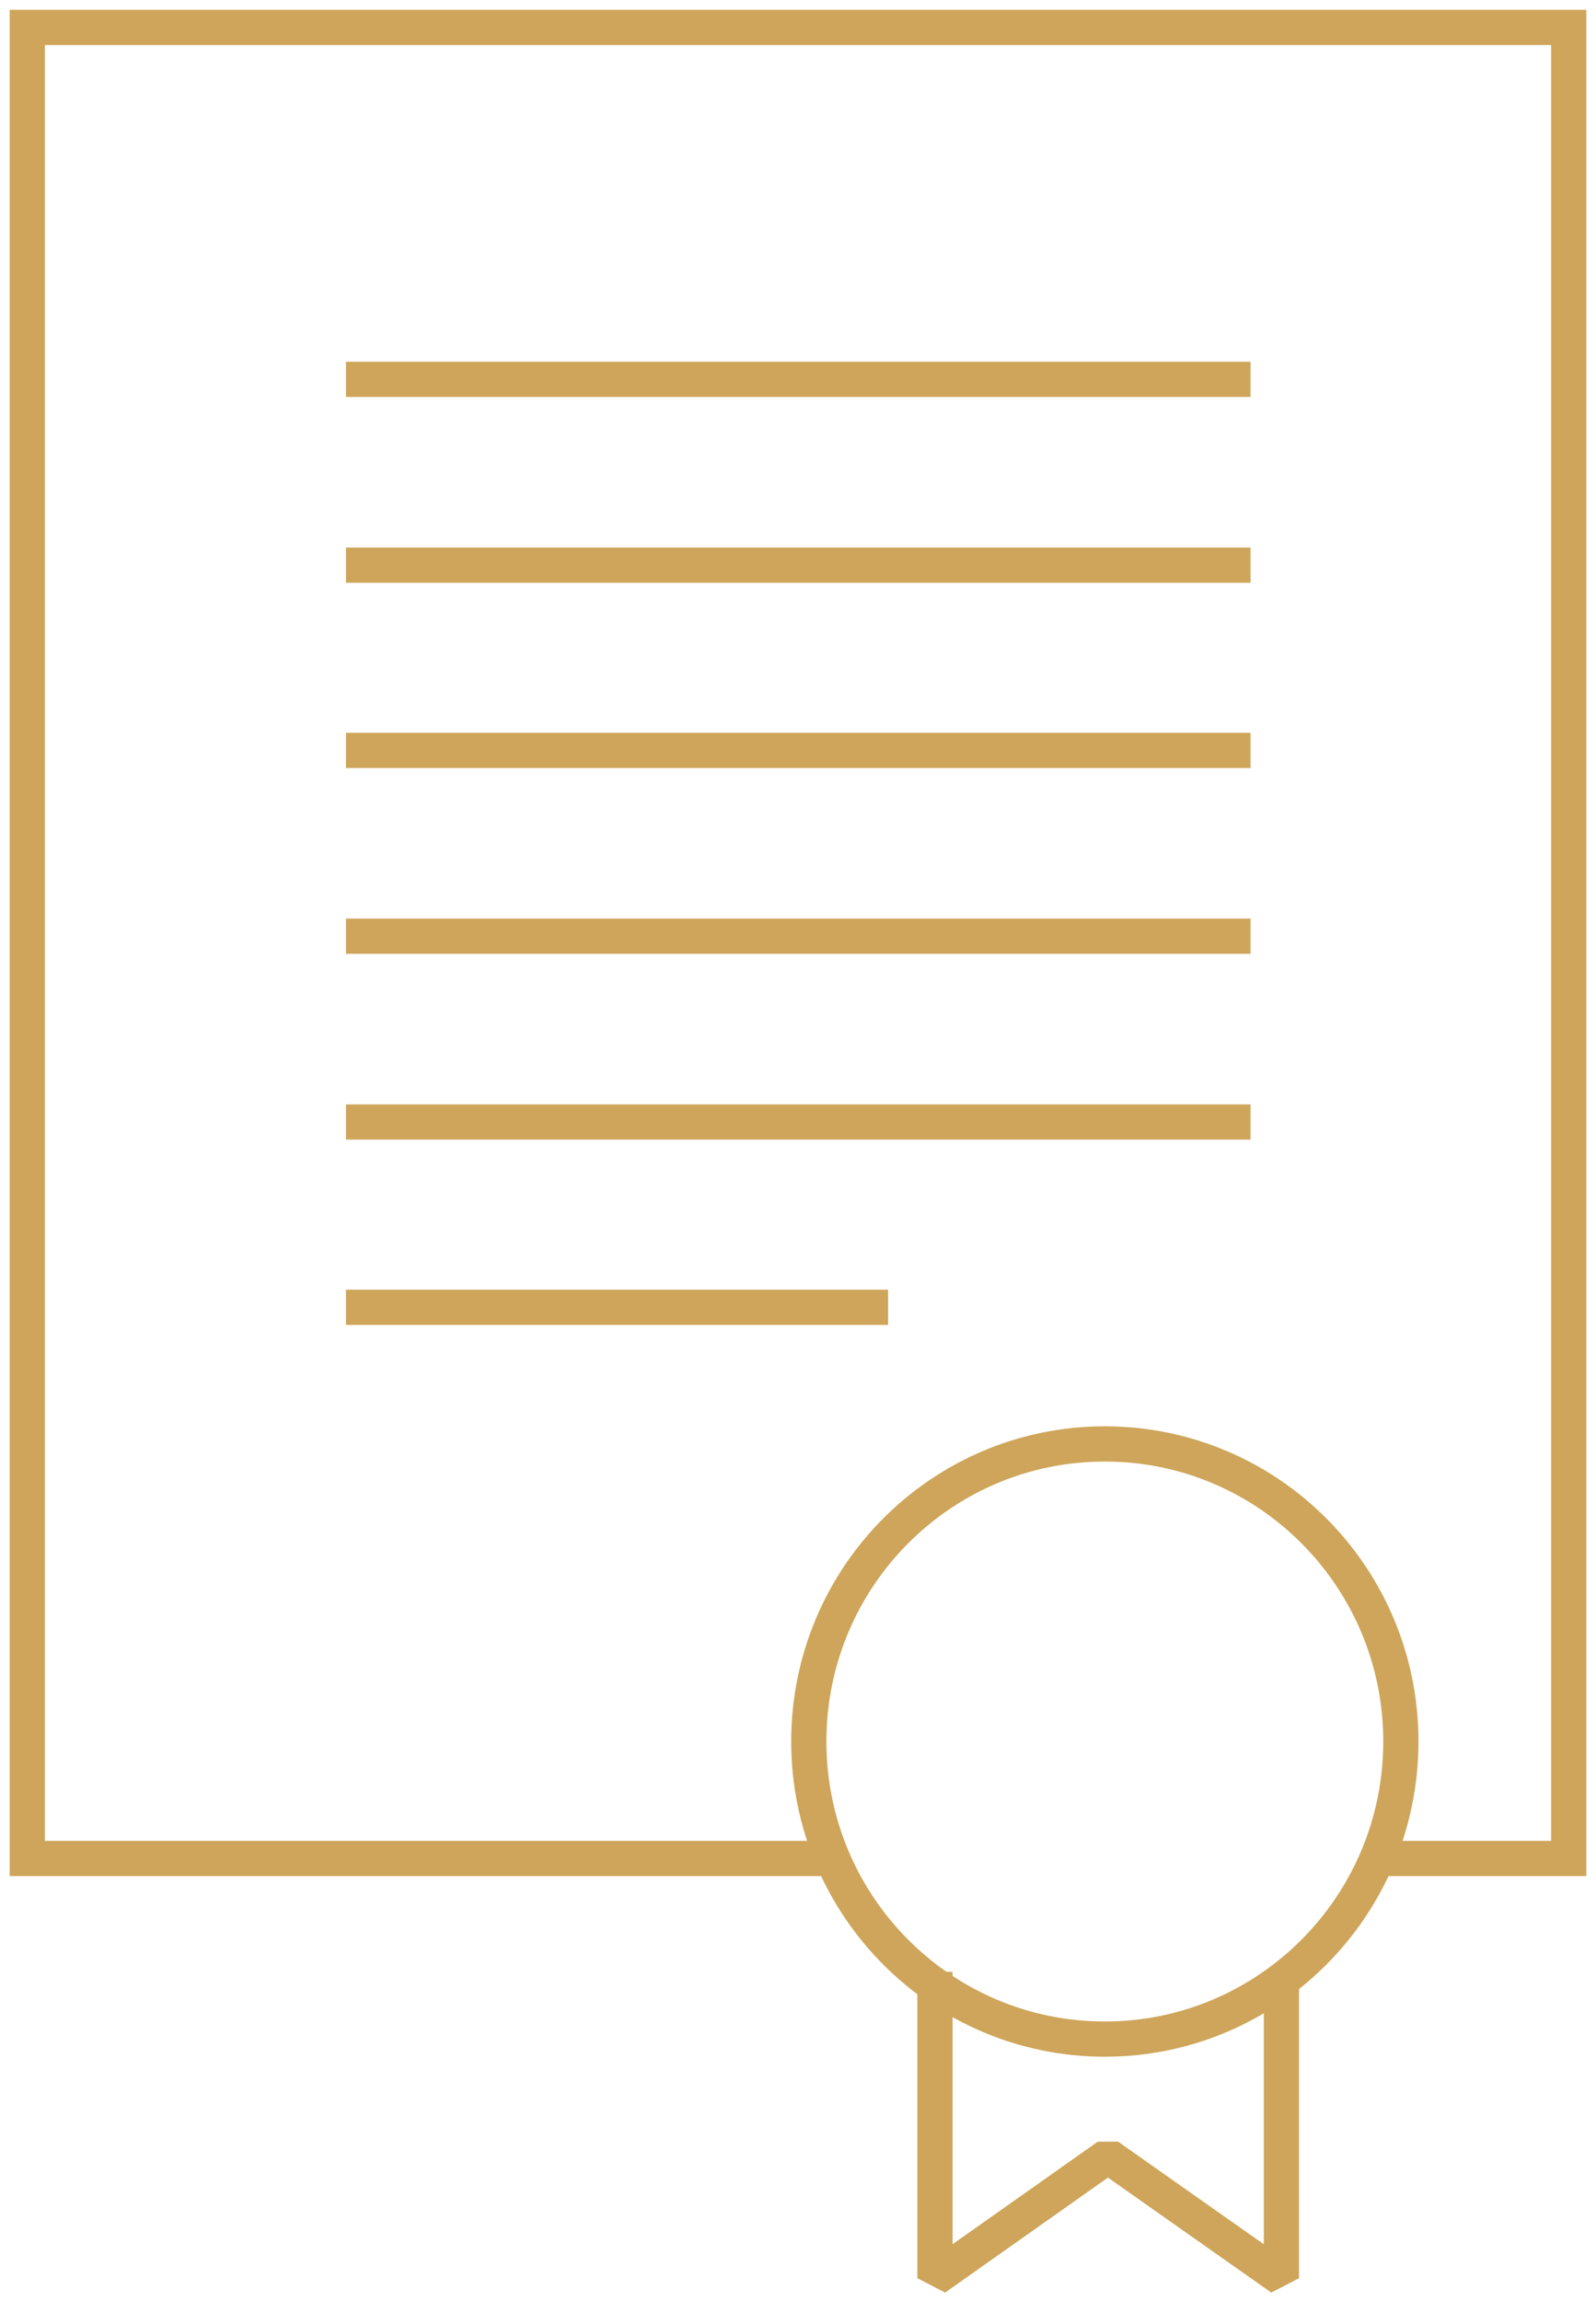 <svg width="68" height="98" viewBox="0 0 68 98" fill="none" xmlns="http://www.w3.org/2000/svg">
<g clip-path="url(#clip0_183_2160)">
<path d="M35.492 79.154H1.163V1.168H66.837V79.154H58.677" stroke="#CEA55A" stroke-width="1.5" stroke-miterlimit="10"/>
<path d="M54.597 83.981V97.03L47.205 91.828L39.835 97.03V83.981" stroke="#CEA55A" stroke-width="1.5" stroke-linejoin="bevel"/>
<path d="M14.741 16.157H53.281" stroke="#CEA55A" stroke-width="1.5" stroke-linejoin="bevel"/>
<path d="M14.741 24.07H53.281" stroke="#CEA55A" stroke-width="1.5" stroke-linejoin="bevel"/>
<path d="M14.741 31.961H53.281" stroke="#CEA55A" stroke-width="1.5" stroke-linejoin="bevel"/>
<path d="M14.741 39.874H53.281" stroke="#CEA55A" stroke-width="1.5" stroke-linejoin="bevel"/>
<path d="M14.741 47.788H53.281" stroke="#CEA55A" stroke-width="1.5" stroke-linejoin="bevel"/>
<path d="M14.741 55.679H37.839" stroke="#CEA55A" stroke-width="1.5" stroke-linejoin="bevel"/>
<path d="M47.073 86.847C54.039 86.847 59.686 81.172 59.686 74.172C59.686 67.172 54.039 61.498 47.073 61.498C40.107 61.498 34.46 67.172 34.46 74.172C34.46 81.172 40.107 86.847 47.073 86.847Z" stroke="#CEA55A" stroke-width="1.5" stroke-linejoin="bevel"/>
</g>
<defs>
<clipPath id="clip0_183_2160">
<rect width="68" height="98" fill="white"/>
</clipPath>
</defs>
</svg>
